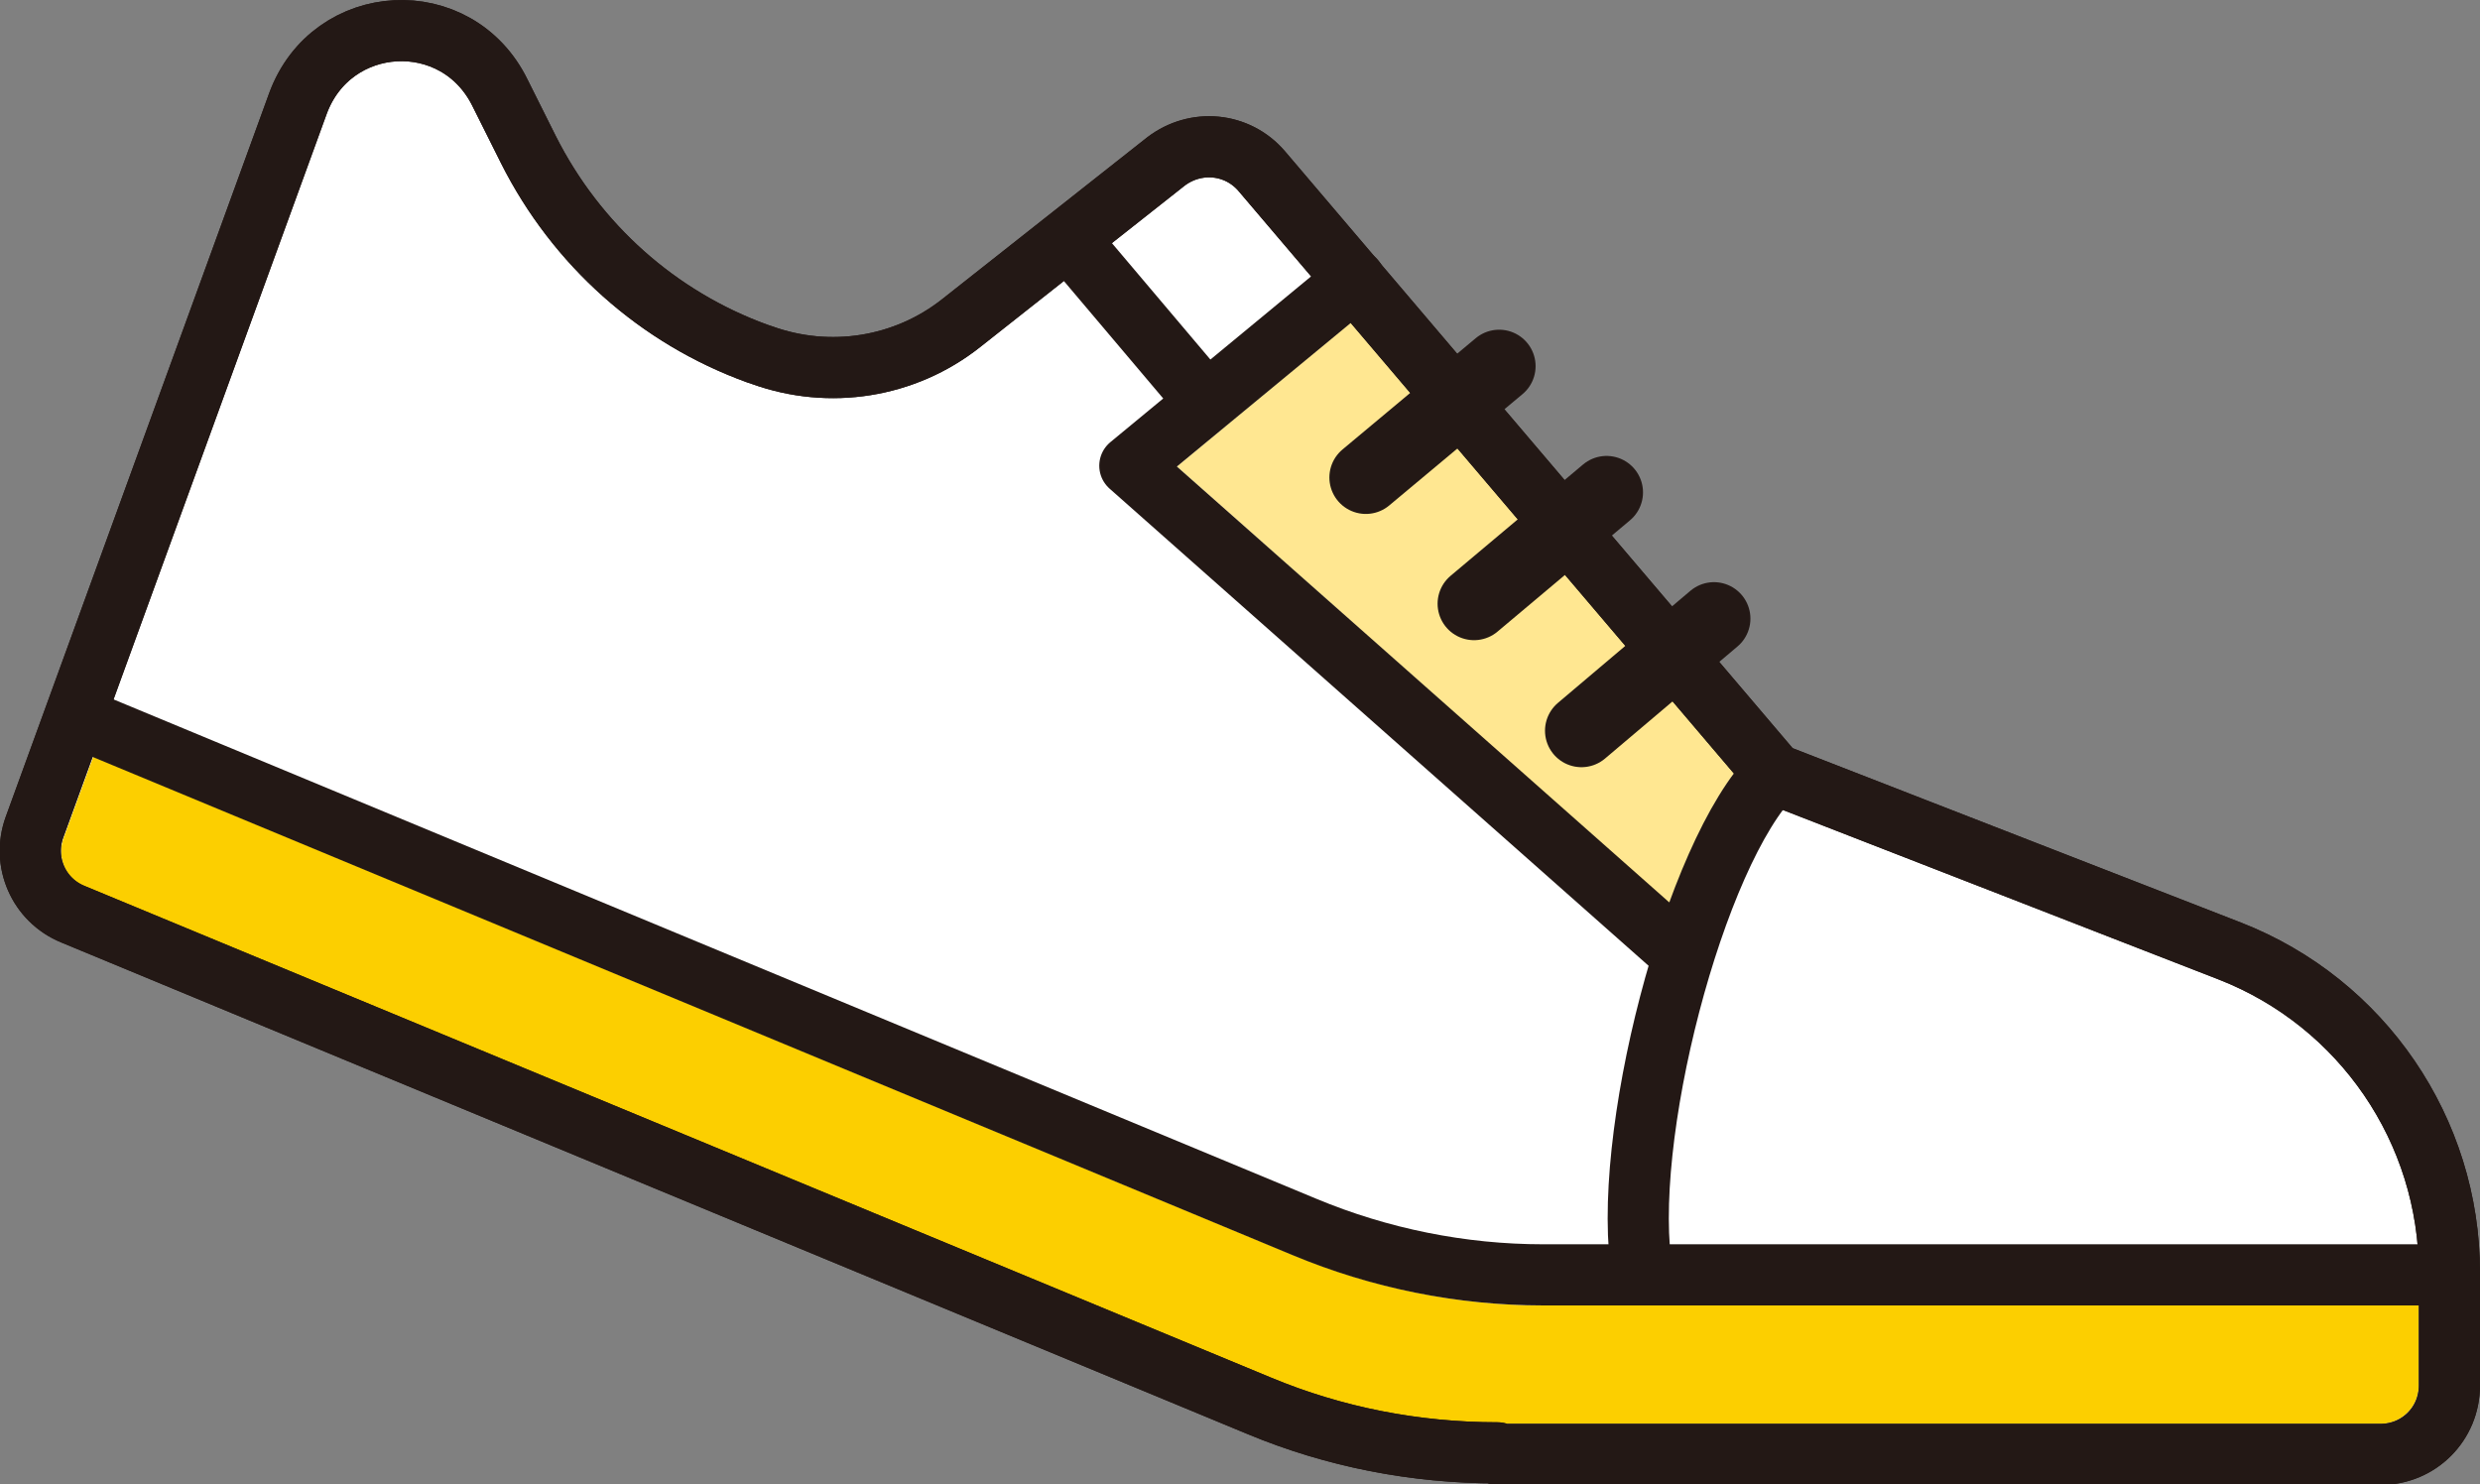 <?xml version="1.0" encoding="UTF-8"?>
<svg id="_レイヤー_1" data-name="レイヤー 1" xmlns="http://www.w3.org/2000/svg" viewBox="0 0 31.63 18.93">
  <rect x="0" y="0" width="31.63" height="18.93" fill="#808080" stroke="none"/>
  <defs>
    <style>
      .cls-1 {
        fill: #fff;
      }

      .cls-2 {
        fill: #ffe791;
      }

      .cls-3, .cls-4, .cls-5 {
        fill: none;
      }

      .cls-4 {
        stroke-width: .93px;
      }

      .cls-4, .cls-5 {
        stroke: #231815;
        stroke-linecap: round;
        stroke-linejoin: round;
      }

      .cls-5 {
        stroke-width: .78px;
      }

      .cls-6 {
        fill: #fccf00;
      }
    </style>
  </defs>
  <g>
    <path class="cls-1" d="M19.1,18.55h11.26c.49,0,.88-.39.88-.88v-1.44c0-1.81-1.11-3.44-2.8-4.1l-5.81-2.26-6.54-7.69c-.31-.36-.84-.41-1.22-.12l-2.61,2.06c-.72.57-1.68.72-2.54.41l-.06-.02c-1.27-.46-2.31-1.39-2.92-2.6l-.36-.72C5.83.06,4.23.15,3.8,1.32L.44,10.55c-.16.44.05.93.49,1.11l15.13,6.27c.96.4,1.99.6,3.04.6Z"/>
    <path class="cls-1" d="M30.83,15.87h-9.54c-.12-1.59.64-4.49,1.45-5.55l5.55,2.17c1.44.56,2.41,1.87,2.54,3.39Z"/>
    <path class="cls-2" d="M17.23,4.11l4.89,5.75c-.3.4-.58.99-.83,1.66l-6.28-5.57,2.22-1.84Z"/>
    <path class="cls-1" d="M15.12,2.35c.21-.16.51-.14.68.07l.93,1.1-1.29,1.07-1.27-1.49.94-.74Z"/>
    <path class="cls-3" d="M4.17,1.45c.17-.47.58-.65.9-.67.02,0,.04,0,.06,0,.32,0,.71.15.91.56l.36.72c.65,1.3,1.76,2.29,3.13,2.79l.06.02c.99.36,2.08.19,2.91-.47l1.06-.83,1.28,1.5-.68.56c-.09.07-.14.18-.14.29,0,.11.05.22.13.3l6.88,6.09c-.36,1.22-.57,2.56-.51,3.55h-.83c-1,0-1.97-.19-2.89-.58L1.45,8.92,4.17,1.45Z"/>
    <path class="cls-6" d="M30.36,18.16h-11.26c-1,0-1.97-.19-2.89-.57L1.08,11.31c-.24-.1-.36-.37-.27-.62l.38-1.04,15.31,6.36c1.02.42,2.09.64,3.19.64h1.26s0,0,0,0c0,0,0,0,0,0h9.9v1.02c0,.27-.22.49-.49.49Z"/>
    <g>
      <path class="cls-5" d="M19.1,18.55h11.26c.49,0,.88-.39.88-.88v-1.44c0-1.81-1.11-3.44-2.8-4.1l-5.81-2.26-6.54-7.69c-.31-.36-.84-.41-1.22-.12l-2.61,2.06c-.72.57-1.68.72-2.54.41l-.06-.02c-1.27-.46-2.31-1.39-2.92-2.6l-.36-.72C5.83.06,4.23.15,3.8,1.32L.44,10.55c-.16.44.05.93.49,1.11l15.13,6.27c.96.4,1.99.6,3.04.6Z"/>
      <path class="cls-5" d="M31.24,16.26h-11.56c-1.04,0-2.08-.21-3.04-.61L.96,9.14"/>
      <path class="cls-5" d="M22.63,9.86c-1.02,1.01-1.98,4.72-1.68,6.4"/>
      <polyline class="cls-5" points="21.38 12.11 14.41 5.94 17.28 3.57"/>
      <g>
        <line class="cls-4" x1="19.12" y1="4.67" x2="17.42" y2="6.09"/>
        <line class="cls-4" x1="20.49" y1="6.28" x2="18.8" y2="7.7"/>
        <line class="cls-4" x1="21.86" y1="7.89" x2="20.17" y2="9.32"/>
      </g>
      <line class="cls-5" x1="15.37" y1="5.11" x2="13.67" y2="3.1"/>
    </g>
  </g>
  <path class="cls-5" d="M19.1,18.55h11.26c.49,0,.88-.39.88-.88v-1.44c0-1.81-1.11-3.44-2.8-4.1l-5.81-2.26-6.54-7.69c-.31-.36-.84-.41-1.22-.12l-2.61,2.06c-.72.57-1.68.72-2.54.41l-.06-.02c-1.27-.46-2.31-1.39-2.92-2.6l-.36-.72C5.83.06,4.23.15,3.8,1.32L.44,10.55c-.16.44.05.93.49,1.11l15.13,6.27c.96.4,1.99.6,3.04.6Z"/>
</svg>
